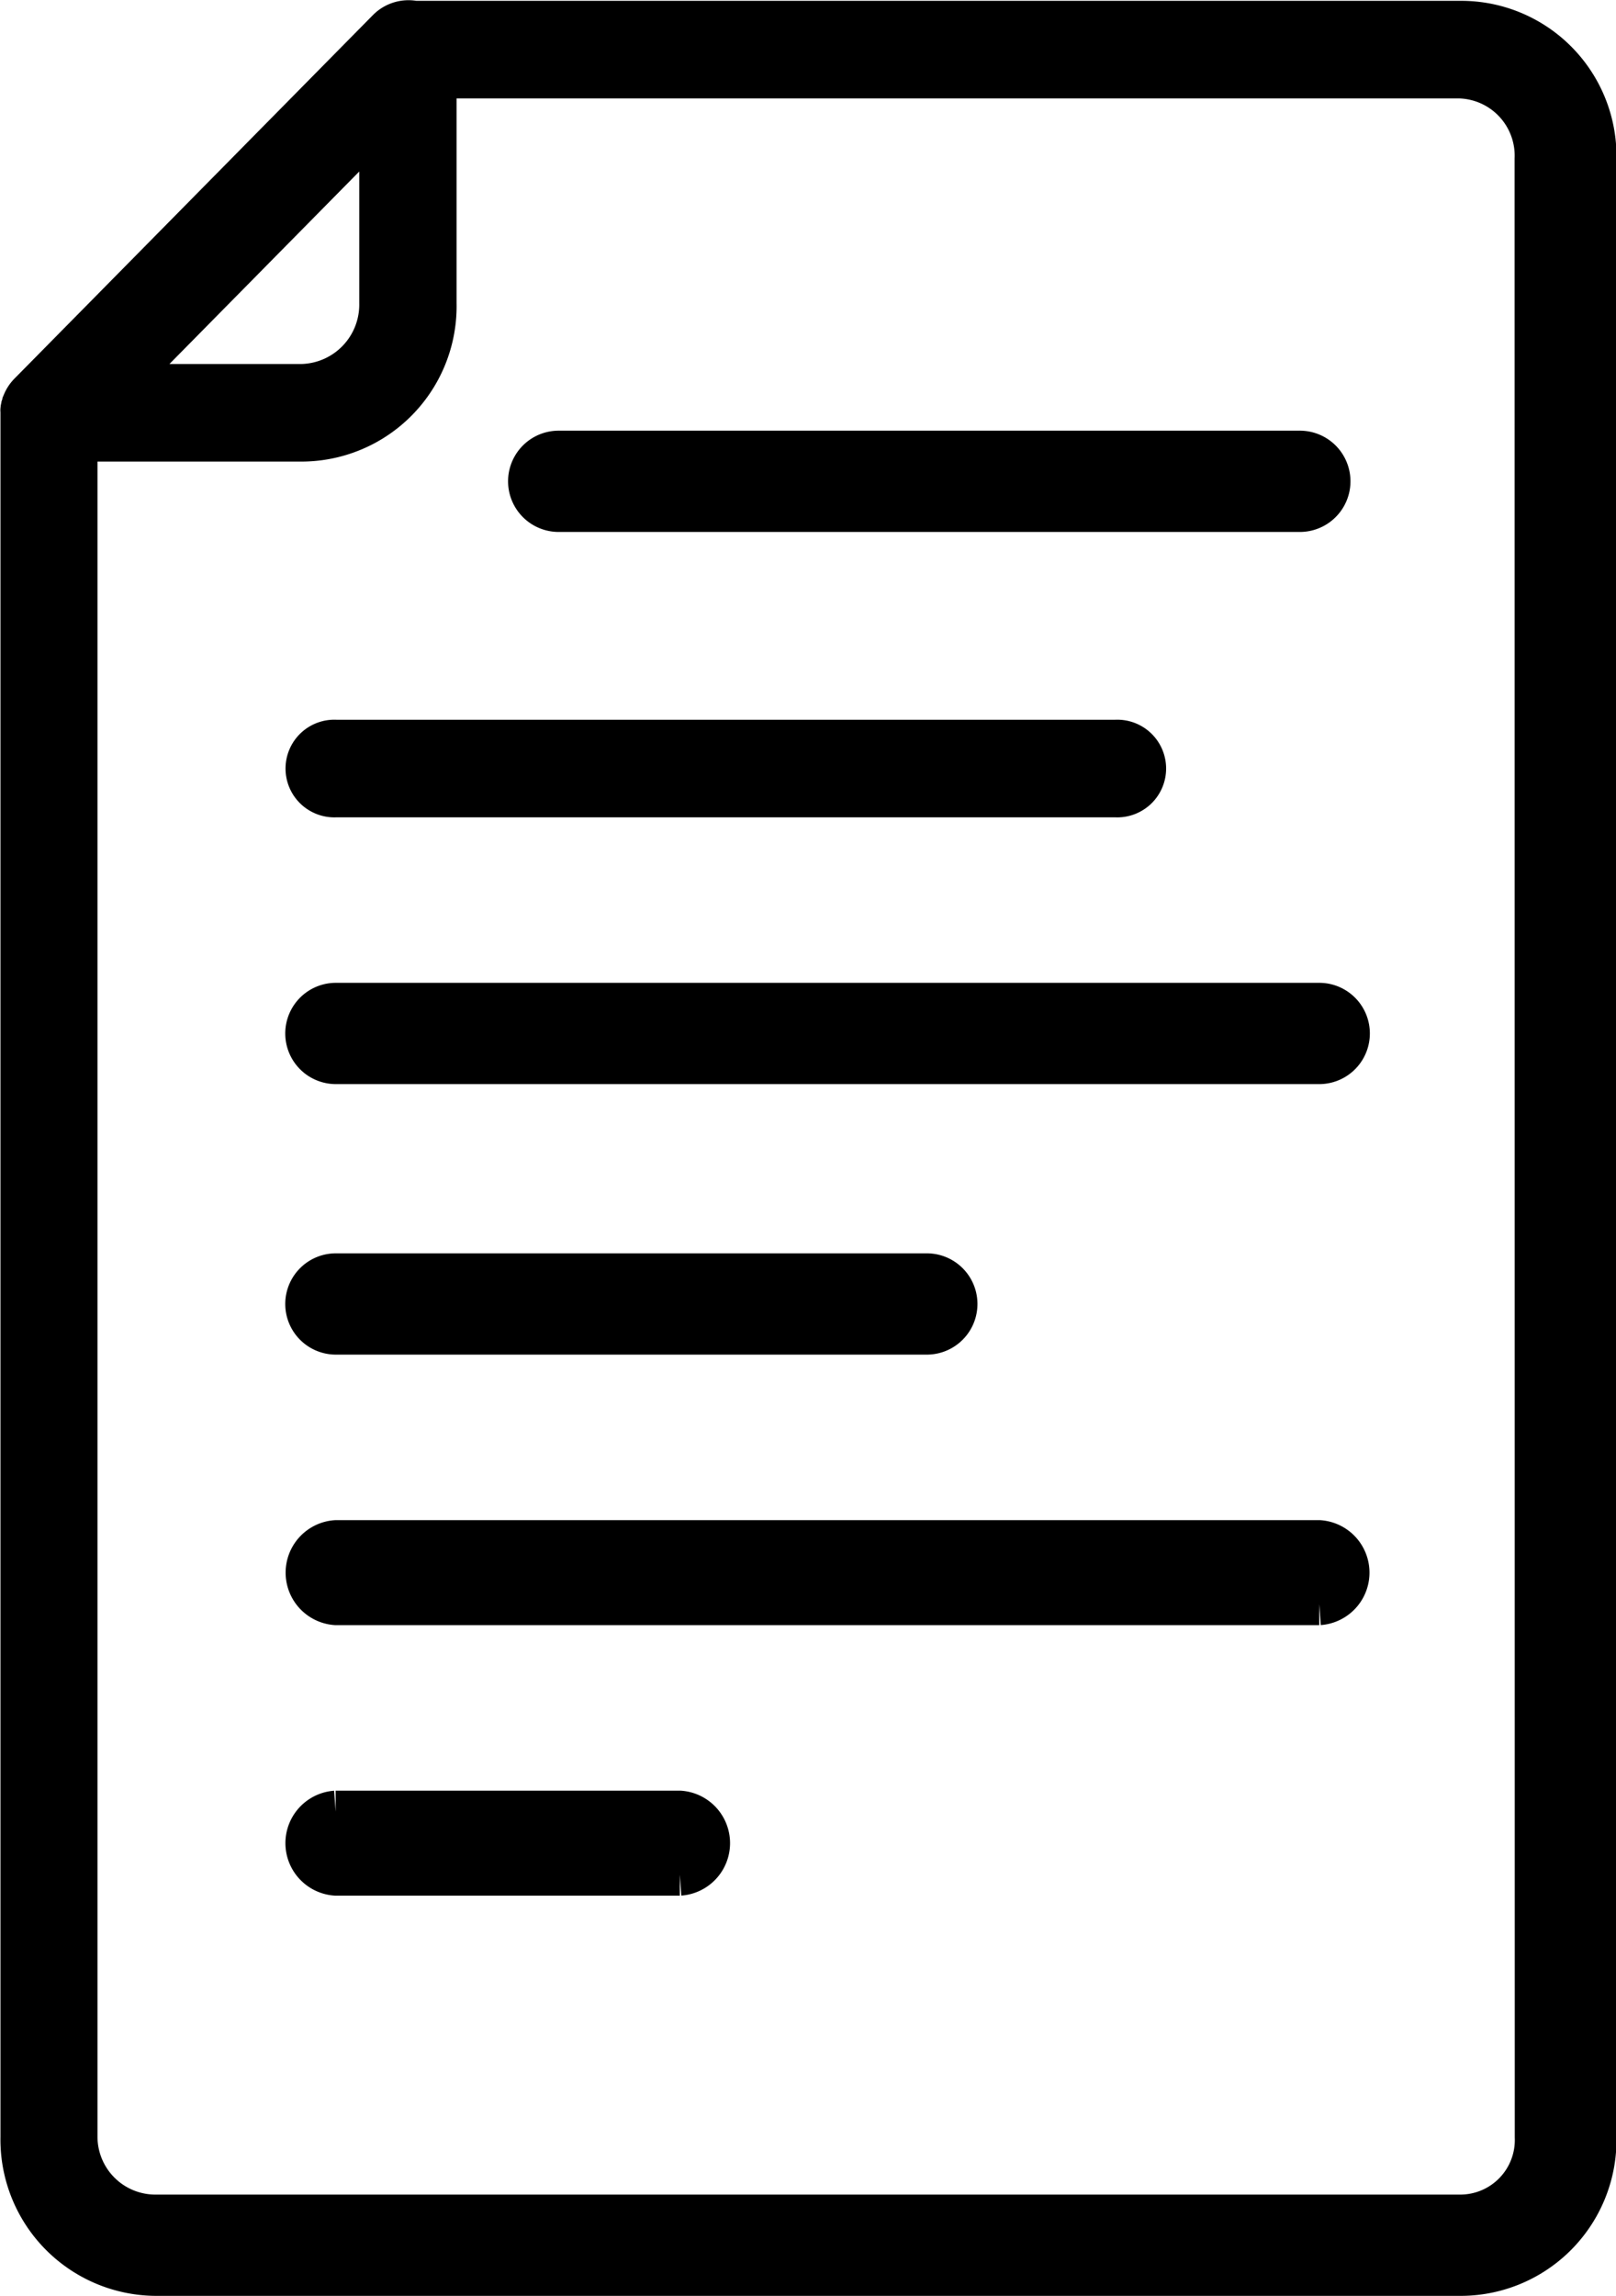 <?xml version="1.0" encoding="UTF-8"?> <svg xmlns="http://www.w3.org/2000/svg" width="38.505" height="54.674" viewBox="0 0 38.505 54.674"><g id="Groupe_81" data-name="Groupe 81" transform="translate(-139.5 -195.326)"><path id="Tracé_317" data-name="Tracé 317" d="M174.277,195.846h-24.9a.692.692,0,0,0-.636.191l-8.541,8.657a.689.689,0,0,0-.143.214l0,.006c-.006.015-.012.031-.017.046l-.007.02c0,.013-.007.025-.01.038s0,.019-.007.029,0,.024-.005.036,0,.021,0,.031,0,.028,0,.042,0,.016,0,.024v41.043a3.221,3.221,0,0,0,3.235,3.277h31.042a3.215,3.215,0,0,0,3.228-3.277V199.11A3.2,3.2,0,0,0,174.277,195.846Zm-25.717,2.346v4.353a1.915,1.915,0,0,1-1.855,1.949h-4.363Zm27.533,48.031a1.8,1.8,0,0,1-1.816,1.865H143.235a1.88,1.88,0,0,1-1.912-1.865V205.818H146.7a3.2,3.2,0,0,0,3.179-3.273v-5.375h24.394a1.864,1.864,0,0,1,1.816,1.94Z" stroke="#000" stroke-width="1"></path><path id="Tracé_318" data-name="Tracé 318" d="M278.028,313.412h17.66a.706.706,0,0,0,0-1.412h-17.66a.706.706,0,0,0,0,1.412Z" transform="translate(-125.216 -105.918)" stroke="#000" stroke-width="1"></path><path id="Tracé_319" data-name="Tracé 319" d="M217.862,391.324h18.583a.663.663,0,1,0,0-1.324H217.862a.663.663,0,1,0,0,1.324Z" transform="translate(-70.359 -177.034)" stroke="#000" stroke-width="1"></path><path id="Tracé_320" data-name="Tracé 320" d="M241.293,461H217.862a.706.706,0,0,0,0,1.412h23.431a.706.706,0,0,0,0-1.412Z" transform="translate(-70.359 -241.769)" stroke="#000" stroke-width="1"></path><path id="Tracé_321" data-name="Tracé 321" d="M231.943,535.412a.706.706,0,0,0,0-1.412H217.862a.706.706,0,0,0,0,1.412Z" transform="translate(-70.359 -308.327)" stroke="#000" stroke-width="1"></path><path id="Tracé_322" data-name="Tracé 322" d="M241.293,606H217.862a.752.752,0,0,0,0,1.5h23.431a.752.752,0,0,0,0-1.5Z" transform="translate(-70.359 -373.973)" stroke="#000" stroke-width="1"></path><path id="Tracé_323" data-name="Tracé 323" d="M226.057,679h-8.2a.752.752,0,0,0,0,1.5h8.2a.752.752,0,0,0,0-1.5Z" transform="translate(-70.359 -440.531)" stroke="#000" stroke-width="1"></path></g></svg> 